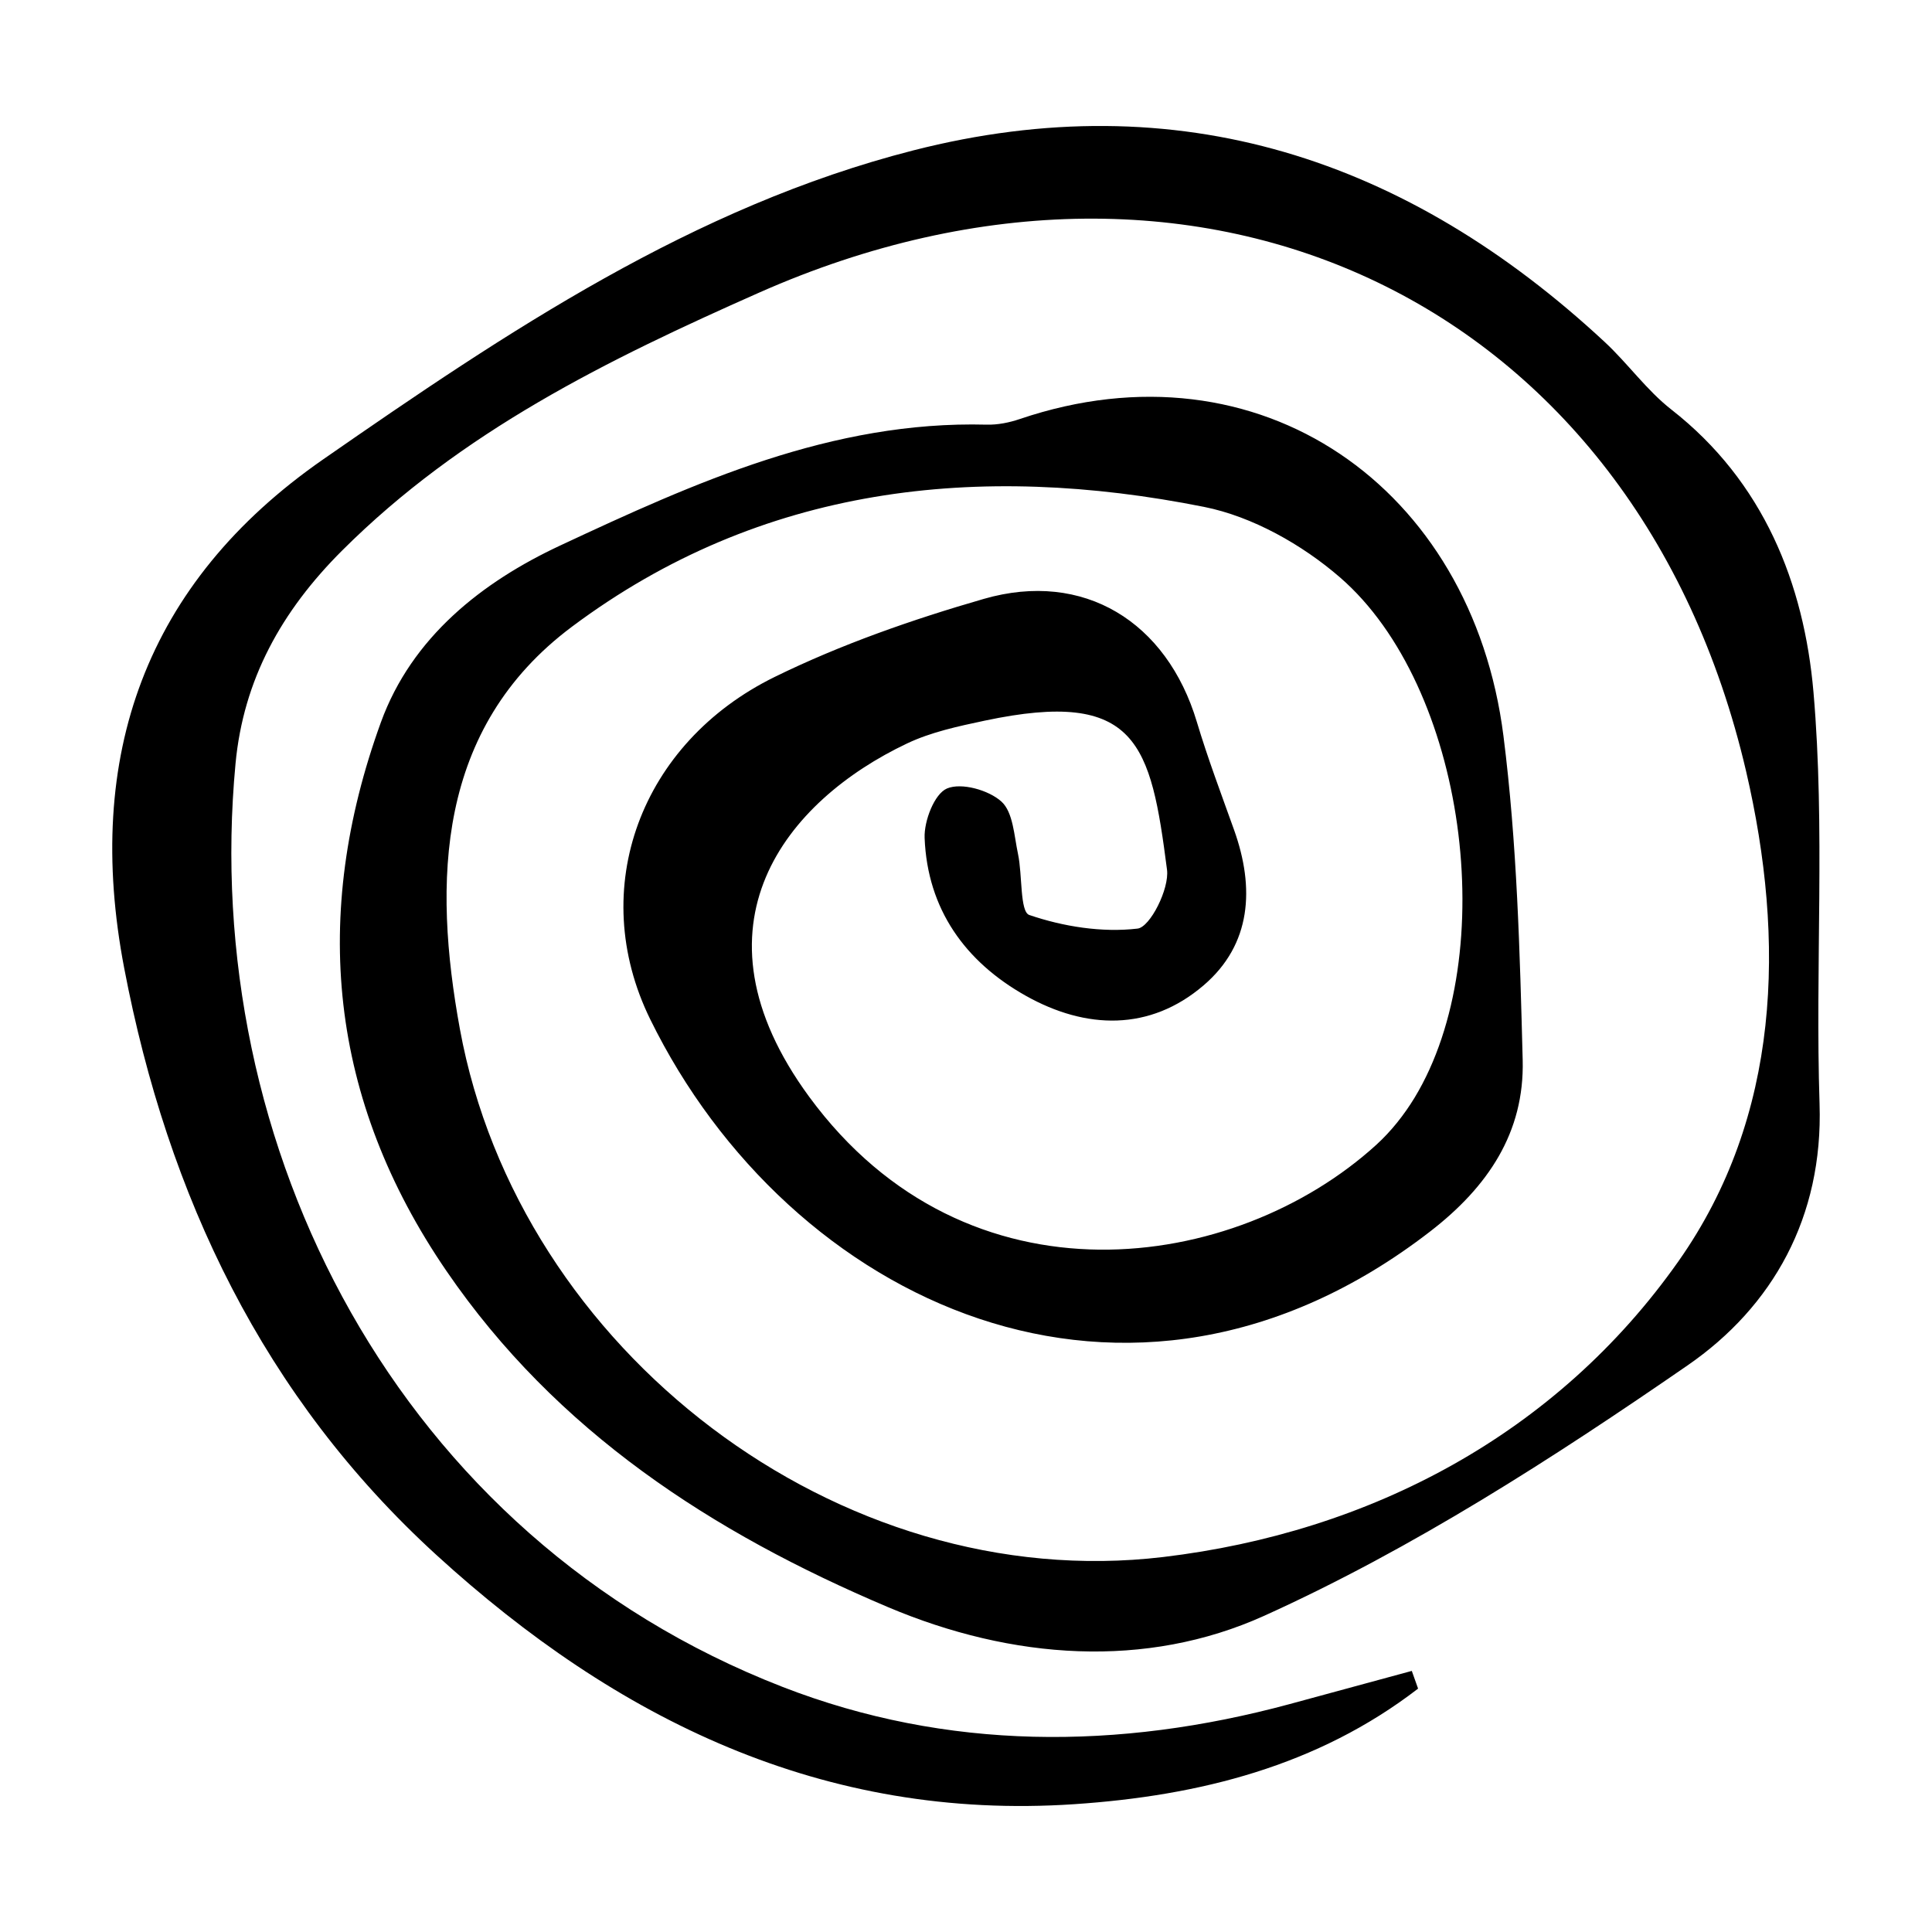 <svg xmlns="http://www.w3.org/2000/svg" xmlns:xlink="http://www.w3.org/1999/xlink" id="Layer_1" x="0px" y="0px" viewBox="0 0 500 500" style="enable-background:new 0 0 500 500;" xml:space="preserve"><path d="M367,437.01c-26.04,20.06-56.66,27.74-88.95,29.91c-64.99,4.38-118.49-21.95-165.06-64.45 C68.2,361.58,43.43,309.6,32.14,250.54c-10.49-54.84,5.5-99.72,51.5-131.66c47.46-32.95,95.78-65.4,152.69-79.95 c68.57-17.53,127.92,2.12,178.98,49.59c5.98,5.56,10.84,12.47,17.22,17.46c23.91,18.67,34.37,45.1,36.8,73.18 c3.05,35.29,0.42,71.04,1.57,106.55c0.95,29.27-12.11,52.45-34.17,67.66c-34.88,24.06-71.07,47.38-109.52,64.78 c-30.63,13.85-65.25,11.39-97.45-2.25c-45.47-19.26-85.73-45.37-114.21-86.96c-30.39-44.38-35.1-92.07-16.98-141.99 c8.02-22.09,26.24-36.35,46.41-45.77c34.88-16.3,70.32-32.33,110.35-31.28c2.86,0.08,5.88-0.53,8.61-1.46 c62.03-21.02,117,17.67,125.15,82c3.52,27.74,4.25,55.9,4.98,83.9c0.48,18.76-9,32.83-23.98,44.39 c-78,60.26-165.95,18.2-201.83-54.97c-16.56-33.77-2.45-71.57,32.25-88.58c17.21-8.44,35.65-14.86,54.11-20.19 c25.81-7.44,47.34,5.88,55.12,31.84c2.83,9.44,6.32,18.68,9.64,27.96c5.37,15.03,4.51,29.62-7.9,40.23 c-13.92,11.91-30.43,11.42-45.98,2.7c-15.7-8.8-25.49-22.42-26.21-40.86c-0.17-4.4,2.53-11.41,5.79-12.8 c3.72-1.58,10.79,0.4,14.09,3.39c3.04,2.76,3.28,8.84,4.29,13.56c1.16,5.44,0.46,14.95,2.92,15.79c8.83,3.01,18.83,4.6,28.02,3.52 c3.25-0.38,8.26-10.3,7.62-15.24c-4.21-32.53-7.6-46.95-47.15-38.58c-6.84,1.45-13.9,2.95-20.15,5.92 c-31.13,14.77-57.84,47.06-25.31,91.42c40.87,55.72,110.3,45.65,146.79,12.42c3.83-3.49,7.2-7.75,9.9-12.19 c22.52-37.18,13.27-106.42-19.32-134.65c-9.78-8.47-22.66-15.74-35.18-18.24c-58.35-11.63-114.65-5.54-163.54,30.98 c-35.22,26.31-36,66.13-29.04,104.16c15.24,83.17,98,146.65,182.05,136.63c53.43-6.37,101.72-31.67,133.33-76.56 c26.41-37.51,27.73-82.85,17.47-126.86C423.55,78.14,311.03,24.96,196.42,75.75c-39.41,17.46-76.98,35.9-107.88,66.73 c-15.73,15.69-25.55,33.45-27.59,55.17c-9.3,98.84,41.73,200.13,141.6,238.93c42.46,16.49,86.96,16.39,131.12,4.46 c10.57-2.86,21.13-5.74,31.7-8.61C365.91,433.95,366.46,435.48,367,437.01z"></path></svg>